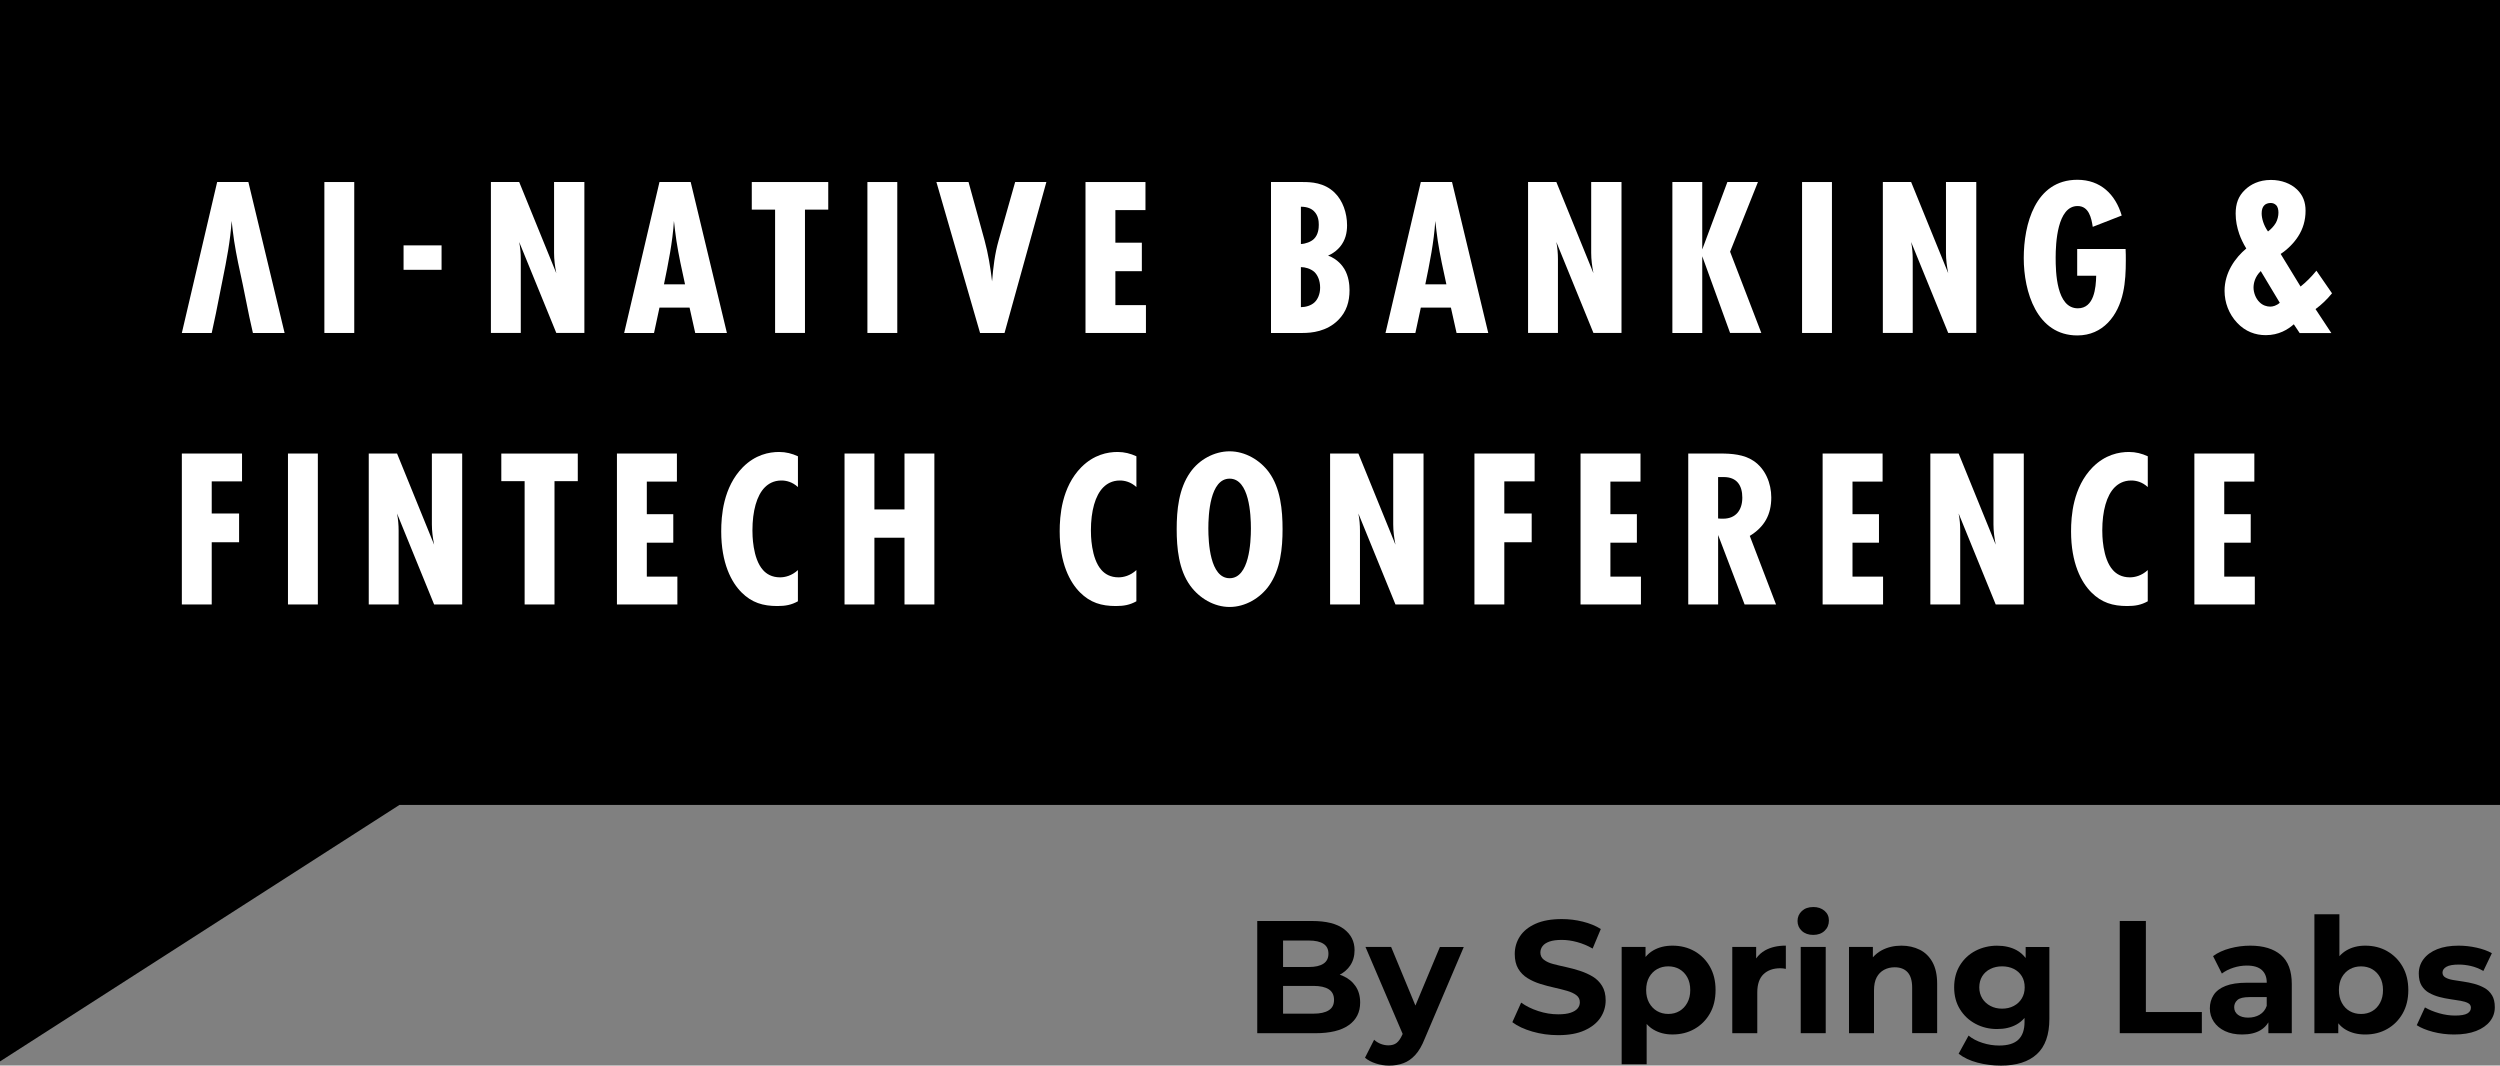 <?xml version="1.0" encoding="UTF-8"?>
<svg id="Layer_1" xmlns="http://www.w3.org/2000/svg" viewBox="0 0 800 340.98">
  <rect x="0" y="0" width="800" height="340.98" fill="#808080" stroke="none"/>
  <defs>
    <style>
      .cls-1 {
        fill: #fff;
      }
    </style>
  </defs>
  <g>
    <path d="M429.69,312.26c-.31-.14-.64-.24-.97-.36,1.4-.73,2.52-1.71,3.35-2.95.92-1.38,1.39-3.02,1.39-4.9,0-2.8-1.14-5.06-3.41-6.77-2.27-1.71-5.67-2.56-10.18-2.56h-17.55v35.91h18.57c4.72,0,8.29-.86,10.72-2.59,2.43-1.73,3.64-4.13,3.64-7.21,0-2.09-.5-3.85-1.49-5.28-.99-1.44-2.35-2.53-4.08-3.28ZM418.84,300.97c2.02,0,3.57.34,4.64,1.03,1.08.68,1.62,1.74,1.62,3.18s-.54,2.51-1.62,3.21c-1.08.7-2.62,1.05-4.64,1.05h-8.26v-8.46h8.26ZM425.2,323.29c-1.13.72-2.75,1.08-4.87,1.08h-9.75v-8.88h9.75c2.12,0,3.75.36,4.87,1.08s1.69,1.85,1.69,3.39-.56,2.62-1.69,3.33Z"/>
    <path d="M452.92,321.75l-7.76-18.73h-8.21l11.9,27.83-.1.23c-.55,1.23-1.15,2.11-1.82,2.64-.67.53-1.55.79-2.64.79-.82,0-1.63-.15-2.44-.46-.8-.31-1.51-.75-2.13-1.33l-2.92,5.75c.92.79,2.08,1.4,3.49,1.85,1.4.44,2.8.67,4.21.67,1.67,0,3.21-.26,4.59-.77,1.39-.51,2.65-1.39,3.8-2.64,1.15-1.25,2.16-3,3.05-5.26l12.47-29.29h-7.64l-7.83,18.73Z"/>
    <path d="M509.64,312.49c-1.23-.73-2.58-1.34-4.05-1.82-1.47-.48-2.96-.88-4.46-1.21-1.51-.32-2.87-.65-4.1-.97-1.23-.32-2.22-.78-2.98-1.36-.75-.58-1.13-1.35-1.13-2.31,0-.75.23-1.44.69-2.05.46-.62,1.19-1.1,2.18-1.46.99-.36,2.31-.54,3.95-.54s3.21.23,4.92.69c1.71.46,3.37,1.15,4.98,2.08l2.62-6.26c-1.64-1.03-3.57-1.81-5.77-2.36-2.21-.55-4.44-.82-6.69-.82-3.39,0-6.2.5-8.44,1.51-2.24,1.01-3.91,2.36-5,4.05-1.09,1.69-1.64,3.57-1.64,5.62,0,1.88.37,3.45,1.1,4.69.74,1.25,1.73,2.26,2.98,3.03,1.25.77,2.62,1.39,4.1,1.85,1.49.46,2.97.86,4.44,1.18,1.47.33,2.83.67,4.08,1.03,1.25.36,2.25.82,3,1.39.75.56,1.13,1.33,1.13,2.28,0,.75-.24,1.41-.72,1.98-.48.56-1.22,1.02-2.23,1.36-1.01.34-2.33.51-3.98.51-2.15,0-4.29-.35-6.41-1.05-2.12-.7-3.93-1.6-5.44-2.69l-2.82,6.26c1.61,1.23,3.74,2.23,6.39,3s5.41,1.15,8.29,1.15c3.39,0,6.21-.51,8.46-1.54,2.26-1.03,3.94-2.38,5.05-4.05,1.11-1.68,1.67-3.52,1.67-5.54,0-1.85-.38-3.39-1.15-4.64-.77-1.25-1.77-2.24-3-2.98Z"/>
    <path d="M542.24,304.38c-2.07-1.18-4.42-1.77-7.05-1.77-2.36,0-4.42.51-6.18,1.54-.93.54-1.74,1.24-2.44,2.08v-3.21h-7.64v37.55h8v-12.9c.65.72,1.38,1.34,2.21,1.82,1.75,1.03,3.76,1.54,6.05,1.54,2.63,0,4.98-.59,7.05-1.77,2.07-1.18,3.71-2.82,4.92-4.93,1.21-2.1,1.82-4.61,1.82-7.52s-.61-5.37-1.82-7.49c-1.21-2.12-2.86-3.77-4.92-4.95ZM539.93,320.9c-.63,1.15-1.47,2.03-2.51,2.64-1.04.62-2.23.92-3.57.92s-2.53-.31-3.59-.92c-1.06-.62-1.91-1.5-2.54-2.64-.63-1.15-.95-2.5-.95-4.08s.32-2.98.95-4.1c.63-1.13,1.48-1.99,2.54-2.59,1.06-.6,2.26-.9,3.59-.9s2.52.3,3.57.9c1.04.6,1.88,1.46,2.51,2.59.63,1.13.95,2.5.95,4.1s-.32,2.93-.95,4.08Z"/>
    <path d="M561.97,306.69v-3.67h-7.64v27.6h8v-13.03c0-2.63.67-4.58,2-5.85,1.33-1.27,3.13-1.9,5.39-1.9.27,0,.56.02.85.05.29.03.59.09.9.15v-7.44c-2.6,0-4.8.5-6.62,1.51-1.17.65-2.12,1.52-2.87,2.57Z"/>
    <rect x="576.23" y="303.02" width="8" height="27.6"/>
    <path d="M580.23,290.25c-1.51,0-2.72.43-3.64,1.28-.92.86-1.38,1.92-1.38,3.18s.46,2.33,1.38,3.18c.92.85,2.14,1.28,3.64,1.28s2.72-.44,3.64-1.31c.92-.87,1.38-1.98,1.38-3.31,0-1.26-.47-2.3-1.41-3.1-.94-.8-2.15-1.21-3.62-1.21Z"/>
    <path d="M614.32,303.92c-1.73-.87-3.69-1.31-5.87-1.31-2.36,0-4.46.5-6.31,1.49-1.1.59-2.03,1.35-2.82,2.24v-3.32h-7.64v27.6h8v-13.65c0-1.74.28-3.15.85-4.21.56-1.06,1.35-1.86,2.36-2.41,1.01-.55,2.15-.82,3.41-.82,1.78,0,3.16.53,4.13,1.59.97,1.06,1.46,2.7,1.46,4.92v14.57h8v-15.8c0-2.8-.5-5.1-1.49-6.9s-2.35-3.13-4.08-4Z"/>
    <path d="M648.21,306.57c-.82-1.06-1.8-1.93-2.95-2.54-1.76-.94-3.84-1.41-6.23-1.41s-4.79.55-6.87,1.64c-2.09,1.09-3.75,2.64-4.98,4.64-1.23,2-1.85,4.35-1.85,7.05s.62,5,1.85,7c1.23,2,2.89,3.56,4.98,4.67,2.08,1.11,4.38,1.67,6.87,1.67s4.47-.48,6.23-1.44c.99-.54,1.84-1.25,2.59-2.11v1.29c0,2.5-.65,4.38-1.95,5.64-1.3,1.26-3.35,1.9-6.16,1.9-1.81,0-3.6-.28-5.36-.85-1.76-.56-3.24-1.34-4.44-2.33l-3.18,5.8c1.61,1.27,3.62,2.21,6.03,2.85,2.41.63,4.92.95,7.52.95,4.99,0,8.82-1.22,11.49-3.67,2.67-2.45,4-6.22,4-11.31v-22.98h-7.59v3.54ZM646.98,319.49c-.62,1.03-1.47,1.83-2.57,2.41-1.09.58-2.34.87-3.75.87s-2.61-.29-3.72-.87c-1.11-.58-1.98-1.39-2.62-2.41-.63-1.03-.95-2.21-.95-3.54s.32-2.56.95-3.57c.63-1.01,1.5-1.79,2.62-2.33,1.11-.55,2.35-.82,3.72-.82s2.65.27,3.75.82c1.09.55,1.95,1.33,2.57,2.33.62,1.01.92,2.2.92,3.57s-.31,2.51-.92,3.54Z"/>
    <polygon points="686.68 294.71 678.32 294.71 678.32 330.62 704.59 330.62 704.59 323.85 686.68 323.85 686.68 294.71"/>
    <path d="M729.88,305.59c-2.33-1.98-5.59-2.98-9.8-2.98-2.19,0-4.34.28-6.46.85-2.12.56-3.93,1.39-5.44,2.49l2.82,5.59c1.03-.79,2.25-1.41,3.67-1.87,1.42-.46,2.86-.69,4.33-.69,2.15,0,3.75.48,4.8,1.44,1.04.96,1.56,2.29,1.56,4v.05h-6.31c-2.84,0-5.13.34-6.87,1.03-1.74.68-3.02,1.65-3.82,2.9-.8,1.25-1.21,2.68-1.21,4.28s.42,2.99,1.26,4.26c.84,1.27,2.03,2.27,3.57,3,1.54.73,3.37,1.1,5.49,1.1,2.43,0,4.41-.47,5.95-1.41,1.05-.64,1.86-1.47,2.46-2.47v3.47h7.49v-15.75c0-4.21-1.16-7.3-3.49-9.29ZM723.08,324.72c-1.08.62-2.3.92-3.67.92s-2.45-.3-3.26-.9c-.8-.6-1.21-1.41-1.21-2.44,0-.92.35-1.69,1.05-2.31.7-.62,1.99-.92,3.87-.92h5.49v2.82c-.45,1.27-1.21,2.21-2.28,2.82Z"/>
    <path d="M763.92,304.38c-2.07-1.18-4.42-1.77-7.05-1.77-2.29,0-4.31.51-6.05,1.54-.82.48-1.55,1.1-2.21,1.82v-13.41h-8v38.07h7.64v-3.18c.7.85,1.5,1.55,2.44,2.08,1.76,1.01,3.82,1.51,6.18,1.51,2.63,0,4.98-.59,7.05-1.77,2.07-1.18,3.71-2.83,4.92-4.95,1.21-2.12,1.82-4.62,1.82-7.49s-.61-5.37-1.82-7.49c-1.21-2.12-2.86-3.77-4.92-4.95ZM761.61,320.93c-.63,1.16-1.47,2.04-2.51,2.64-1.04.6-2.23.9-3.57.9s-2.53-.3-3.59-.9c-1.06-.6-1.91-1.48-2.54-2.64-.63-1.16-.95-2.53-.95-4.1s.32-2.98.95-4.1c.63-1.13,1.48-1.99,2.54-2.59,1.06-.6,2.26-.9,3.59-.9s2.52.3,3.57.9c1.04.6,1.88,1.46,2.51,2.59.63,1.13.95,2.5.95,4.1s-.32,2.94-.95,4.1Z"/>
    <path d="M797.42,318.46c-.6-.99-1.4-1.77-2.41-2.33-1.01-.56-2.1-1-3.26-1.31-1.16-.31-2.34-.55-3.54-.72-1.2-.17-2.29-.34-3.28-.51-.99-.17-1.8-.44-2.41-.8-.62-.36-.92-.88-.92-1.56,0-.75.41-1.37,1.23-1.85.82-.48,2.16-.72,4-.72,1.23,0,2.52.15,3.87.46,1.35.31,2.68.84,3.98,1.59l2.72-5.69c-1.33-.75-2.97-1.34-4.9-1.77-1.93-.43-3.86-.64-5.77-.64-2.67,0-4.94.38-6.82,1.13-1.88.75-3.33,1.8-4.36,3.16-1.03,1.35-1.54,2.9-1.54,4.64,0,1.57.3,2.86.9,3.85.6.99,1.4,1.77,2.41,2.33s2.1,1,3.28,1.31,2.37.55,3.57.72c1.2.17,2.28.34,3.26.51.97.17,1.76.42,2.36.74.6.33.9.81.9,1.46,0,.79-.38,1.4-1.15,1.85-.77.44-2.08.67-3.92.67-1.68,0-3.38-.25-5.1-.74-1.73-.5-3.24-1.12-4.54-1.87l-2.62,5.69c1.3.85,3.03,1.56,5.18,2.13,2.15.56,4.41.85,6.77.85,2.77,0,5.12-.38,7.05-1.13,1.93-.75,3.41-1.79,4.44-3.1,1.03-1.32,1.54-2.81,1.54-4.49,0-1.57-.3-2.85-.9-3.85Z"/>
  </g>
  <polygon points="800 0 800 257.57 127.83 257.57 0 339.66 0 0 800 0"/>
  <path class="cls-1" d="M79.48,58.25h-9.99l-11.3,48.3h9.56l1.34-6.26,1.85-9.31.32-1.6c1.26-6.2,2.46-12.41,2.86-18.68.22,2.1.51,4.28.8,6.38.72,4.7,1.74,9.27,2.75,13.9l2.11,10.4,1.15,5.17h10.14l-11.59-48.3Z"/>
  <path class="cls-1" d="M103.8,106.55v-48.3h9.56v48.3h-9.56Z"/>
  <path class="cls-1" d="M129.14,86.34v-7.82h12.16v7.82h-12.16Z"/>
  <path class="cls-1" d="M178.02,106.55l-11.88-29.11c.36,1.81.51,3.69.51,5.5v23.6h-9.56v-48.3h9.05l11.88,29.18c-.44-2.17-.72-4.34-.72-6.52v-22.66h9.7v48.3h-8.98Z"/>
  <path class="cls-1" d="M222.47,106.55l-1.81-8.11h-9.63l-1.74,8.11h-9.56l11.3-48.3h9.99l11.59,48.3h-10.14ZM219.21,90.98c-1.01-4.63-2.03-9.2-2.75-13.9-.29-2.1-.58-4.27-.8-6.37-.43,6.81-1.81,13.54-3.19,20.27h6.73Z"/>
  <path class="cls-1" d="M257.59,67.08v39.46h-9.56v-39.46h-7.46v-8.83h24.47v8.83h-7.46Z"/>
  <path class="cls-1" d="M277.57,106.55v-48.3h9.56v48.3h-9.56Z"/>
  <path class="cls-1" d="M321.44,106.55h-7.82l-13.97-48.3h10.28l5.14,18.68c1.16,4.27,1.88,8.69,2.39,13.11.36-4.42.87-8.83,2.1-13.11l5.29-18.68h9.99l-13.39,48.3Z"/>
  <path class="cls-1" d="M347.36,106.55v-48.3h19.19v8.98h-9.63v10.43h8.47v9.12h-8.47v10.86h9.78v8.91h-19.33Z"/>
  <path class="cls-1" d="M416.94,58.25c2.53,0,6.81.14,10.14,3.4,2.61,2.53,3.98,6.52,3.98,10.43,0,2.39-.51,4.78-2.24,6.88-.8.94-2.03,2.1-3.84,2.82,3.11,1.16,4.63,3.33,5.21,4.27,1.38,2.32,1.66,5,1.66,6.81,0,3.62-.94,6.88-3.62,9.56-3.69,3.69-8.54,4.13-11.37,4.13h-10.14v-48.3h10.21ZM416.29,78.09c1.52-.07,3.26-.72,4.2-1.66,1.38-1.38,1.52-3.4,1.52-4.49,0-1.16-.14-2.97-1.52-4.34-.8-.8-2.1-1.45-4.2-1.45v11.95ZM416.29,98.29c1.52,0,3.26-.51,4.34-1.52,1.01-.94,1.81-2.61,1.81-4.71,0-2.32-.8-4.05-1.88-5.07-1.16-1.01-2.9-1.52-4.27-1.52v12.82Z"/>
  <path class="cls-1" d="M466.1,106.55l-1.81-8.11h-9.63l-1.74,8.11h-9.56l11.3-48.3h9.99l11.59,48.3h-10.14ZM462.84,90.98c-1.01-4.63-2.03-9.2-2.75-13.9-.29-2.1-.58-4.27-.8-6.37-.43,6.81-1.81,13.54-3.19,20.27h6.73Z"/>
  <path class="cls-1" d="M509.9,106.55l-11.87-29.11c.36,1.81.51,3.69.51,5.5v23.6h-9.56v-48.3h9.05l11.87,29.18c-.43-2.17-.72-4.34-.72-6.52v-22.66h9.7v48.3h-8.98Z"/>
  <path class="cls-1" d="M553.63,106.55l-8.91-24.55v24.55h-9.56v-48.3h9.56v21.58l8.04-21.58h9.78l-8.91,22.3,9.99,25.99h-9.99Z"/>
  <path class="cls-1" d="M576.66,106.55v-48.3h9.56v48.3h-9.56Z"/>
  <path class="cls-1" d="M623.43,106.55l-11.87-29.11c.36,1.81.51,3.69.51,5.5v23.6h-9.56v-48.3h9.05l11.87,29.18c-.43-2.17-.72-4.34-.72-6.52v-22.66h9.7v48.3h-8.98Z"/>
  <path class="cls-1" d="M680.19,79.68c.07,1.23.07,2.46.07,3.69,0,3.4-.14,6.88-.87,10.21-1.59,7.46-6.44,13.76-14.63,13.76-13.03,0-17.16-14.05-17.16-24.76s3.62-25.05,17.16-25.05c7.39,0,12.17,4.63,14.19,11.44l-9.27,3.62c-.43-2.82-1.23-6.66-4.85-6.66-6.52,0-7.02,11.95-7.02,16.51s.22,16.22,7.1,16.22c5.21,0,5.79-6.52,5.87-10.43h-6.08v-8.54h15.5Z"/>
  <path class="cls-1" d="M746.26,93.84c-1.59,1.96-3.4,3.69-5.29,5.07l5.07,7.68h-10.14l-1.88-2.82c-1.88,1.66-4.78,3.48-8.98,3.48-3.33,0-6.52-1.16-9.12-3.91-2.68-2.82-4.06-6.52-4.06-10.28,0-5.87,3.4-10.57,6.95-13.54-.94-1.52-1.74-3.19-2.24-4.63-.72-2.1-1.16-4.2-1.16-6.52,0-3.11.8-5.58,3.04-7.68,1.74-1.66,4.42-3.11,8.25-3.11,3.4,0,6.37,1.16,8.33,3.04,1.96,1.88,2.75,4.13,2.75,6.81,0,3.04-.8,5.79-2.39,8.25-1.45,2.24-3.48,4.2-5.58,5.58l6.37,10.43c1.74-1.38,3.48-3.11,5.07-5.07l5,7.24ZM723.45,86.74c-1.88,1.81-2.32,3.91-2.32,5.29,0,1.52.65,3.48,1.96,4.71,1.01,1.01,2.32,1.38,3.4,1.38.8,0,1.96-.29,3.04-1.23l-6.08-10.14ZM728.23,71.39c.58-1.01.87-2.32.87-3.33s-.22-1.96-.8-2.46c-.36-.36-.94-.65-1.67-.65-.87,0-1.66.29-2.1.8-.51.51-.8,1.38-.8,2.53,0,1.52.58,3.76,2.03,5.79.87-.65,1.88-1.67,2.46-2.68Z"/>
  <path class="cls-1" d="M67.75,154.04v10.28h8.76v9.2h-8.76v19.91h-9.56v-48.3h19.26v8.91h-9.7Z"/>
  <path class="cls-1" d="M92.15,193.43v-48.3h9.56v48.3h-9.56Z"/>
  <path class="cls-1" d="M138.92,193.43l-11.87-29.11c.36,1.81.51,3.69.51,5.5v23.6h-9.56v-48.3h9.05l11.87,29.18c-.43-2.17-.72-4.34-.72-6.52v-22.66h9.7v48.3h-8.98Z"/>
  <path class="cls-1" d="M177.44,153.97v39.46h-9.56v-39.46h-7.46v-8.83h24.47v8.83h-7.46Z"/>
  <path class="cls-1" d="M197.42,193.43v-48.3h19.19v8.98h-9.63v10.43h8.47v9.12h-8.47v10.86h9.78v8.91h-19.33Z"/>
  <path class="cls-1" d="M255.34,192.41c-2.1,1.16-3.98,1.52-6.59,1.52-4.63,0-8.18-1.09-11.44-4.34s-6.52-9.34-6.52-19.55c0-4.85.58-14.12,6.95-20.56,3.98-3.98,8.33-4.85,11.59-4.85,2.17,0,4.13.51,6.01,1.38v9.85c-1.81-1.67-3.76-2.1-5.29-2.1-2.53,0-4.2,1.09-5.29,2.17-2.61,2.61-3.98,7.6-3.98,13.83,0,1.23,0,8.91,3.4,12.67,1.09,1.23,2.82,2.32,5.43,2.32,1.59,0,3.76-.51,5.72-2.32v9.99Z"/>
  <path class="cls-1" d="M289.44,193.43v-21.36h-9.63v21.36h-9.56v-48.3h9.56v17.89h9.63v-17.89h9.56v48.3h-9.56Z"/>
  <path class="cls-1" d="M363.65,192.41c-2.1,1.16-3.98,1.52-6.59,1.52-4.63,0-8.18-1.09-11.44-4.34s-6.52-9.34-6.52-19.55c0-4.85.58-14.12,6.95-20.56,3.98-3.98,8.33-4.85,11.59-4.85,2.17,0,4.13.51,6.01,1.38v9.85c-1.81-1.67-3.77-2.1-5.29-2.1-2.53,0-4.2,1.09-5.29,2.17-2.61,2.61-3.98,7.6-3.98,13.83,0,1.23,0,8.91,3.4,12.67,1.09,1.23,2.82,2.32,5.43,2.32,1.59,0,3.76-.51,5.72-2.32v9.99Z"/>
  <path class="cls-1" d="M406.08,187.42c-2.82,3.98-7.6,6.81-12.6,6.81s-9.7-2.82-12.6-6.81c-3.69-5.07-4.34-12.02-4.34-18.1s.65-12.96,4.34-18.17c2.82-4.06,7.68-6.73,12.6-6.73s9.7,2.75,12.6,6.73c3.69,5.07,4.34,12.09,4.34,18.17s-.65,12.89-4.34,18.1ZM393.48,153.17c-6.3,0-6.81,11.51-6.81,15.93s.51,15.93,6.81,15.93,6.81-11.51,6.81-15.93-.51-15.93-6.81-15.93Z"/>
  <path class="cls-1" d="M446.55,193.43l-11.87-29.11c.36,1.81.51,3.69.51,5.5v23.6h-9.56v-48.3h9.05l11.87,29.18c-.43-2.17-.72-4.34-.72-6.52v-22.66h9.7v48.3h-8.98Z"/>
  <path class="cls-1" d="M481.38,154.04v10.28h8.76v9.2h-8.76v19.91h-9.56v-48.3h19.26v8.91h-9.7Z"/>
  <path class="cls-1" d="M505.77,193.43v-48.3h19.19v8.98h-9.63v10.43h8.47v9.12h-8.47v10.86h9.77v8.91h-19.33Z"/>
  <path class="cls-1" d="M558.27,193.43l-8.47-22.23v22.23h-9.56v-48.3h10.35c3.55,0,7.46.29,10.5,2.32,3.84,2.53,5.72,7.24,5.72,11.73,0,5.5-2.17,9.41-6.88,12.31l8.4,21.94h-10.07ZM549.8,165.91c.51.07,1.09.07,1.59.07,4.13,0,6.15-2.82,6.15-6.73s-1.74-6.59-5.94-6.59h-1.81v13.25Z"/>
  <path class="cls-1" d="M583.24,193.43v-48.3h19.19v8.98h-9.63v10.43h8.47v9.12h-8.47v10.86h9.78v8.91h-19.33Z"/>
  <path class="cls-1" d="M638.63,193.43l-11.87-29.11c.36,1.81.51,3.69.51,5.5v23.6h-9.56v-48.3h9.05l11.87,29.18c-.43-2.17-.72-4.34-.72-6.52v-22.66h9.7v48.3h-8.98Z"/>
  <path class="cls-1" d="M687.29,192.41c-2.1,1.16-3.98,1.52-6.59,1.52-4.63,0-8.18-1.09-11.44-4.34s-6.52-9.34-6.52-19.55c0-4.85.58-14.12,6.95-20.56,3.98-3.98,8.33-4.85,11.59-4.85,2.17,0,4.13.51,6.01,1.38v9.85c-1.81-1.67-3.77-2.1-5.29-2.1-2.53,0-4.2,1.09-5.29,2.17-2.61,2.61-3.98,7.6-3.98,13.83,0,1.23,0,8.91,3.4,12.67,1.09,1.23,2.82,2.32,5.43,2.32,1.59,0,3.76-.51,5.72-2.32v9.99Z"/>
  <path class="cls-1" d="M702.2,193.43v-48.3h19.19v8.98h-9.63v10.43h8.47v9.12h-8.47v10.86h9.78v8.91h-19.33Z"/>
</svg>